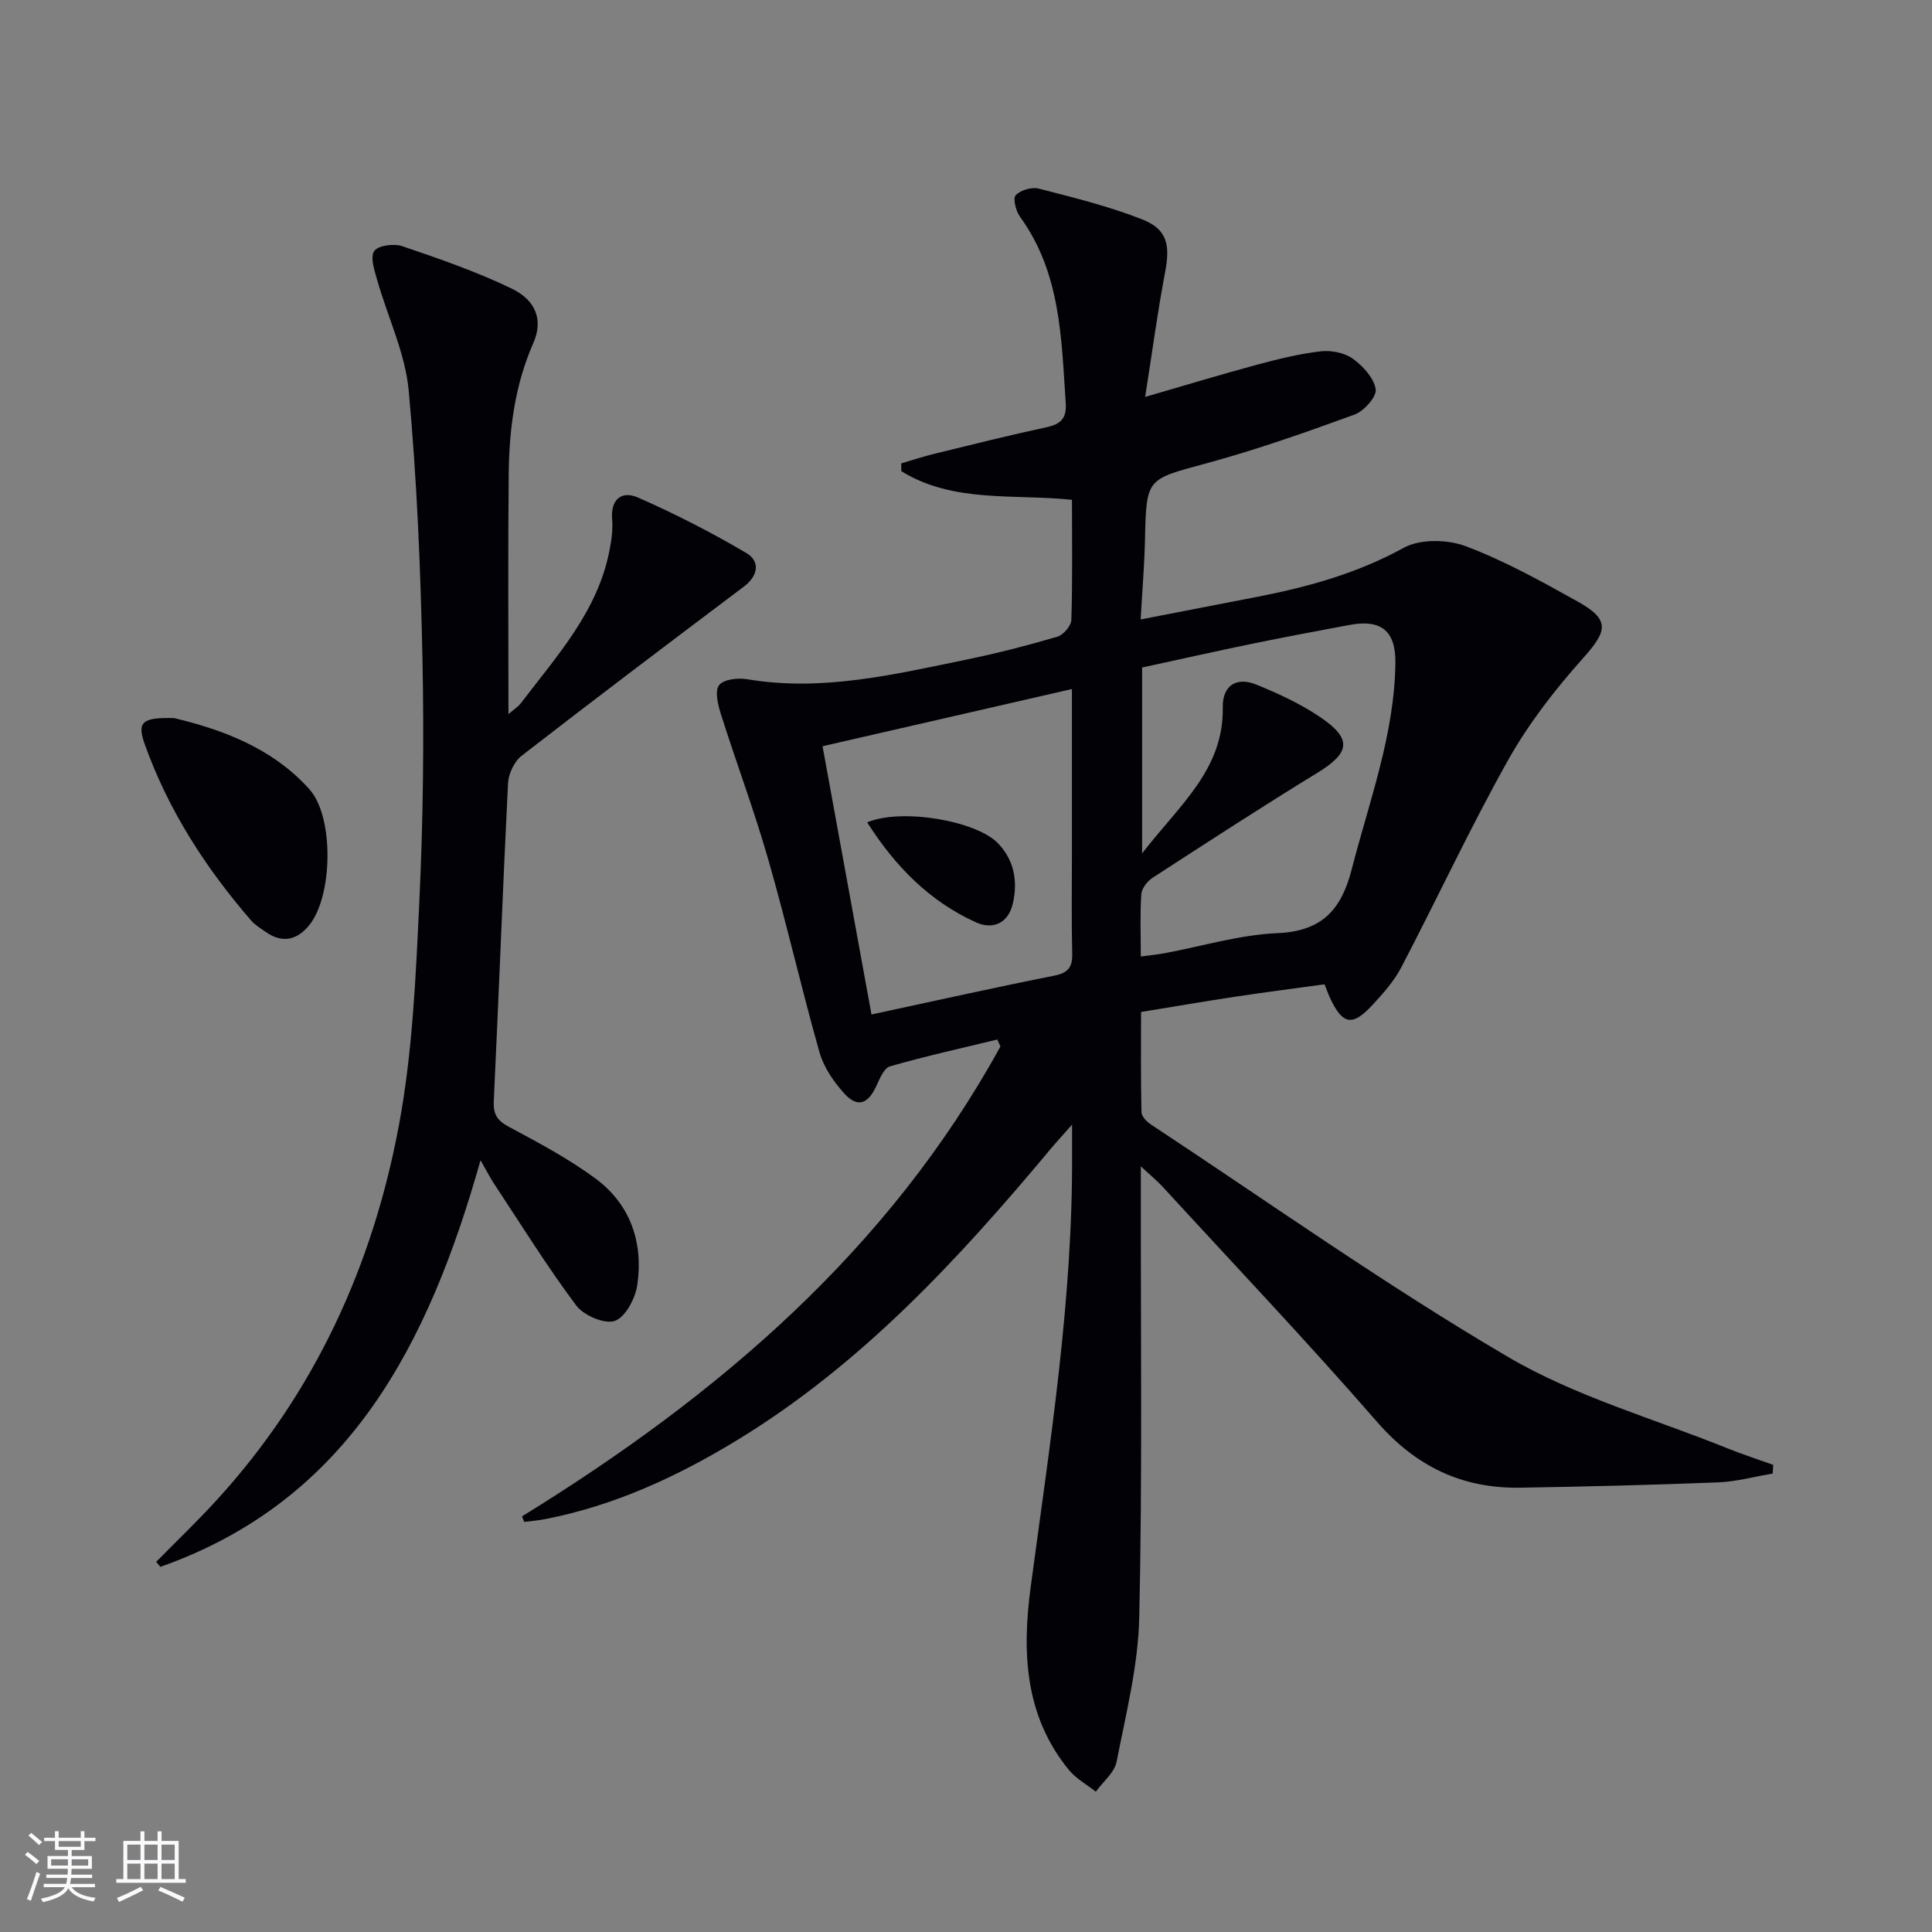 <svg enable-background="new 0 0 400 400" viewBox="0 0 400 400" xmlns="http://www.w3.org/2000/svg"><rect x="0" y="0" width="400" height="400" fill="#808080" stroke="none"/><g fill="#010106"><path d="m108.09 313.94c40.48-24.94 75.83-55.02 99.04-97.28-.22-.48-.43-.96-.65-1.44-7.42 1.8-14.89 3.45-22.23 5.56-1.25.36-2.13 2.59-2.84 4.12-1.74 3.75-3.93 4.49-6.69 1.41-2.16-2.41-4.18-5.37-5.05-8.43-3.75-13.24-6.8-26.68-10.6-39.9-2.92-10.18-6.65-20.13-9.85-30.23-.6-1.9-1.26-4.73-.33-5.91.95-1.21 3.91-1.53 5.82-1.21 15.51 2.61 30.43-1 45.4-4.07 6.33-1.3 12.61-2.92 18.81-4.74 1.24-.36 2.85-2.25 2.89-3.47.26-8.15.13-16.31.13-24.87-12.03-1.26-24.58.72-35.33-5.93-.01-.54-.01-1.08-.02-1.61 2.27-.66 4.53-1.42 6.83-1.98 7.73-1.89 15.45-3.83 23.23-5.5 2.94-.63 4.21-1.82 4-4.97-.9-13.43-1.03-26.99-9.46-38.6-.86-1.18-1.52-3.81-.9-4.47 1-1.06 3.33-1.75 4.78-1.37 7.2 1.85 14.48 3.65 21.38 6.36 5.23 2.05 5.85 5.29 4.77 10.96-1.54 8.1-2.63 16.29-4.13 25.81 8.72-2.53 15.95-4.73 23.24-6.69 4.31-1.16 8.68-2.24 13.1-2.75 2.16-.25 4.91.28 6.63 1.51 2.11 1.51 4.39 3.99 4.76 6.33.24 1.54-2.42 4.54-4.37 5.25-10.11 3.69-20.3 7.28-30.69 10.1-12.38 3.36-12.42 3-12.7 15.72-.12 5.27-.56 10.54-.9 16.6 8.56-1.66 16.48-3.19 24.39-4.73 10.47-2.05 20.56-4.87 30.09-10.11 3.39-1.86 9.04-1.75 12.83-.32 8.03 3.02 15.65 7.26 23.18 11.46 6.7 3.74 6.2 6.02 1.14 11.68-5.8 6.49-11.27 13.52-15.52 21.08-7.88 14.04-14.68 28.68-22.14 42.95-1.52 2.9-3.8 5.47-6.06 7.9-4.1 4.41-6.13 3.97-8.71-1.56-.34-.73-.61-1.5-1.13-2.81-6.17.85-12.38 1.65-18.58 2.58-6.24.94-12.45 2.02-19.41 3.15 0 6.89-.07 13.82.09 20.75.02.87 1.08 1.97 1.95 2.54 24.57 16.21 48.62 33.28 73.98 48.15 14.01 8.22 30.19 12.76 45.41 18.91 3.11 1.25 6.3 2.28 9.46 3.42-.04.6-.08 1.2-.12 1.8-3.77.63-7.53 1.67-11.33 1.82-13.63.54-27.28.87-40.92 1.1-12 .2-21.58-4.36-29.64-13.61-14.42-16.57-29.56-32.52-44.42-48.71-1.09-1.19-2.35-2.21-4.5-4.2v6.37c-.04 29 .32 58-.33 86.98-.22 10-2.75 19.99-4.69 29.9-.44 2.26-2.82 4.15-4.3 6.21-1.89-1.49-4.11-2.71-5.6-4.53-9.17-11.23-9.69-24.4-7.88-37.9 4-29.82 8.74-59.55 8.56-89.77-.01-1.49 0-2.98 0-5.91-1.99 2.26-3.25 3.62-4.44 5.04-19.06 22.82-39.12 44.55-64.83 60.24-12.43 7.58-25.47 13.6-39.84 16.4-1.42.28-2.88.39-4.31.58-.17-.36-.31-.76-.45-1.16zm72.34-103.9c13.5-2.9 25.62-5.61 37.79-8.03 2.88-.57 3.84-1.69 3.77-4.57-.17-6.98-.06-13.97-.06-20.95 0-11.12 0-22.23 0-33.83-17.37 3.98-34.2 7.84-51.63 11.84 3.42 18.74 6.74 36.92 10.13 55.54zm55.76-12.01c1.95-.26 3.38-.39 4.79-.65 7.83-1.45 15.62-3.84 23.49-4.18 9.26-.4 13.23-4.84 15.39-13.22 3.63-14.14 8.87-27.91 9.04-42.75.08-6.63-2.96-9.06-9.46-7.85-6.69 1.25-13.37 2.5-20.03 3.87-7.72 1.59-15.42 3.32-22.95 4.95v38.49c7.71-10.01 16.92-17.34 16.7-30.22-.08-4.45 2.74-6.43 6.93-4.74 4.58 1.86 9.17 3.98 13.24 6.74 6.69 4.53 6.19 7.39-.59 11.54-11.49 7.03-22.78 14.38-34.09 21.71-1.09.71-2.26 2.19-2.35 3.39-.29 4.12-.11 8.27-.11 12.92z"/><path d="m32.34 323.36c4.17-4.24 8.48-8.36 12.49-12.75 20.33-22.22 32.41-48.67 37.82-77.94 2.76-14.95 3.43-30.35 4.15-45.59.8-16.79 1.01-33.63.67-50.43-.38-18.61-1.14-37.24-2.85-55.76-.71-7.76-4.35-15.24-6.52-22.89-.56-1.99-1.5-4.73-.62-6.02.79-1.17 4.08-1.6 5.81-1.01 7.66 2.61 15.36 5.26 22.63 8.77 5.15 2.49 6.54 6.63 4.51 11.25-3.83 8.72-5.02 17.88-5.11 27.22-.16 16.31-.05 32.63-.05 49.64 1.1-.95 1.99-1.5 2.58-2.27 7.42-9.77 15.88-18.95 18.33-31.58.41-2.1.74-4.31.56-6.42-.37-4.3 2.04-6.03 5.37-4.56 7.68 3.38 15.21 7.22 22.43 11.49 2.86 1.69 2.48 4.68-.54 6.95-15.4 11.59-30.78 23.2-46.01 35.02-1.52 1.18-2.71 3.72-2.81 5.68-1.1 21.92-1.9 43.86-2.95 65.79-.13 2.76.69 4.04 3.12 5.34 6.13 3.29 12.34 6.58 17.92 10.7 7.27 5.36 9.95 13.27 8.67 22.07-.4 2.77-2.46 6.66-4.66 7.42-2.13.73-6.45-1.14-8-3.22-6.05-8.1-11.4-16.73-16.98-25.17-.81-1.23-1.48-2.54-2.81-4.87-10.72 37.91-27.11 70.36-66.29 84.18-.29-.36-.57-.7-.86-1.04z"/><path d="m36.03 148.67c9.44 2.26 20.1 5.93 28 14.7 5.22 5.79 4.88 22.38-.12 28.32-2.48 2.95-5.48 3.63-8.81 1.31-1.09-.76-2.29-1.47-3.14-2.46-9.43-10.9-17.15-22.87-22.01-36.51-1.6-4.51-.58-5.53 6.08-5.36z"/><path d="m179.54 170.26c7.15-3.01 22.65-.31 27.1 4.35 3.35 3.51 4.12 7.87 3.05 12.48-.97 4.16-4.22 5.42-7.65 3.86-9.56-4.34-16.67-11.52-22.5-20.69z"/></g><path d="m5.17 384 .55-.58c.85.61 1.65 1.24 2.4 1.87l-.59.64c-.83-.73-1.62-1.38-2.36-1.93m1.22 9.53-.82-.34c.71-1.76 1.37-3.64 1.98-5.63.24.13.5.25.76.36-.6 1.67-1.24 3.54-1.92 5.61m-.5-13.5.57-.54c.56.44 1.31 1.06 2.26 1.87l-.64.64c-.68-.66-1.41-1.32-2.19-1.97m3.25.46h2.24v-1.36h.77v1.36h4.57v-1.36h.76v1.36h2.28v.69h-2.28v1.84h-2.64v1.26h4.18v2.64h-4.21c0 .45-.02.86-.05 1.21h4.32v.69h-4.38c-.04.34-.1.75-.19 1.22h5.15v.69h-4.82c.87 1.19 2.51 1.92 4.93 2.19-.17.32-.3.57-.37.76-2.77-.49-4.52-1.41-5.26-2.76-.56 1.26-2.3 2.23-5.24 2.9-.12-.24-.26-.48-.43-.72 2.73-.55 4.38-1.34 4.96-2.38h-4.38v-.69h4.65c.1-.38.17-.79.21-1.22h-4.32v-.69h4.4c.03-.34.05-.75.05-1.21h-4.2v-2.64h4.23v-1.26h-2.69v-1.84h-2.24zm1.46 4.46v1.29h3.45c.01-.4.02-.57.01-.53v-.32-.45h-3.46zm1.55-2.59h4.57v-1.19h-4.57zm6.11 2.59h-3.42v.77c-.01.19-.01.37-.02.53h3.44z" fill="#fafafc"/><path d="m32.63 379.16h.82v1.98h3.54v7.89h1.46v.78h-14.37v-.78h1.46v-7.89h3.54v-1.98h.82v1.98h2.73zm-3.49 11.48.5.73c-1.61.82-3.28 1.63-5 2.41-.13-.27-.28-.55-.44-.82 1.75-.72 3.4-1.49 4.94-2.32m-2.78-5.55h2.73v-3.18h-2.73zm0 3.95h2.73v-3.2h-2.73zm3.54-3.95h2.73v-3.18h-2.73zm0 3.95h2.73v-3.2h-2.73zm7.89 4.68c-1.84-.92-3.51-1.7-5.02-2.32l.45-.73c1.89.8 3.57 1.55 5.04 2.23zm-1.62-11.81h-2.73v3.18h2.73zm-2.73 7.13h2.73v-3.2h-2.73z" fill="#fafafc"/></svg>

